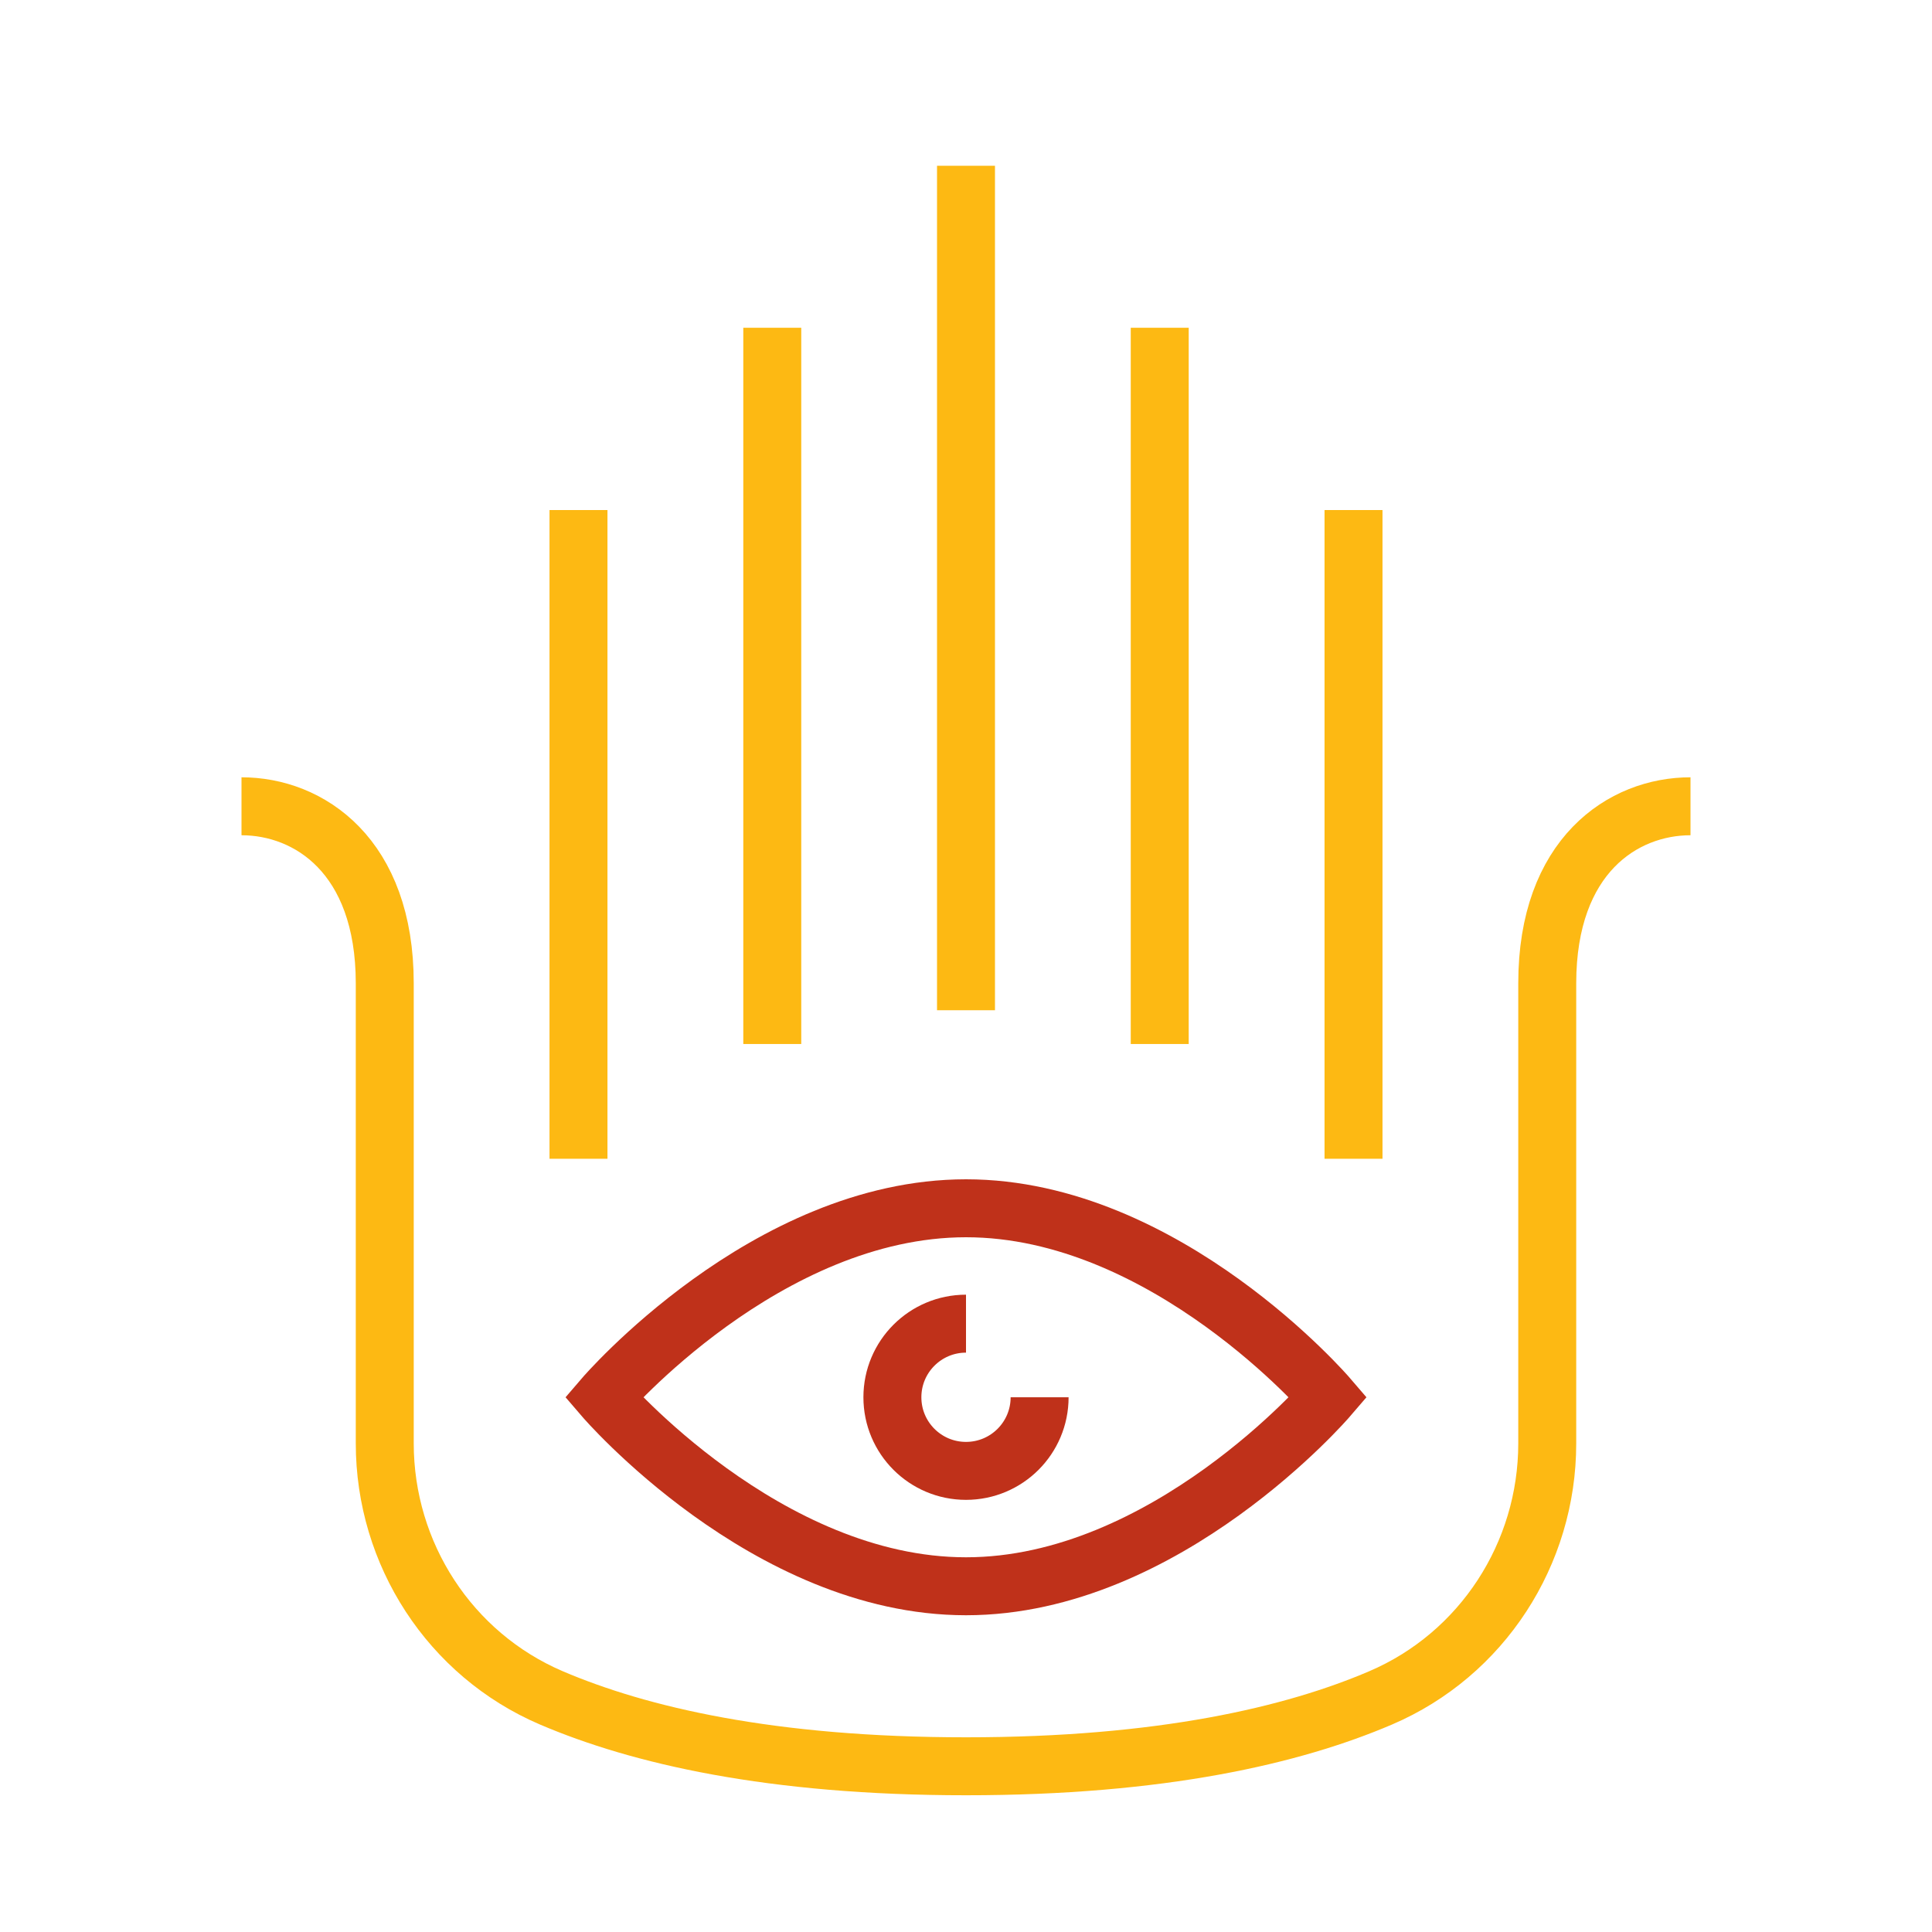 <svg viewBox="0 0 400 400" xmlns="http://www.w3.org/2000/svg" data-name="Layer 1" id="Layer_1">
  <defs>
    <style>
      .cls-1 {
        stroke: #bf311a;
      }

      .cls-1, .cls-2 {
        fill: none;
        stroke-miterlimit: 10;
        stroke-width: 12px;
      }

      .cls-2 {
        stroke: #fdb913;
      }
    </style>
  </defs>
  <g>
    <path d="m350,166.93c-13.98,0-29.66,10.25-29.66,36.65v95.26c0,22.86-13.48,43.7-34.5,52.69-18.17,7.77-45.4,14.16-85.84,14.16s-67.67-6.4-85.84-14.16c-21.02-8.99-34.5-29.82-34.5-52.69v-95.26c0-26.4-15.68-36.65-29.66-36.65" class="cls-2"></path>
    <g>
      <line y2="105.6" x2="119.77" y1="239.91" x1="119.77" class="cls-2"></line>
      <line y2="67.86" x2="159.89" y1="216.15" x1="159.89" class="cls-2"></line>
      <line y2="34.32" x2="200" y1="209.16" x1="200" class="cls-2"></line>
      <line y2="67.86" x2="240.11" y1="216.15" x1="240.11" class="cls-2"></line>
      <line y2="105.6" x2="280.23" y1="239.91" x1="280.23" class="cls-2"></line>
    </g>
  </g>
  <path d="m275,289.29s-33.58,39.13-75,39.13-75-39.13-75-39.13c0,0,33.58-39.13,75-39.13s75,39.13,75,39.13Z" class="cls-1"></path>
  <path d="m215.24,289.29c0,8.42-6.82,15.24-15.24,15.24s-15.24-6.82-15.24-15.24,6.82-15.24,15.24-15.24" class="cls-1"></path>
</svg>
